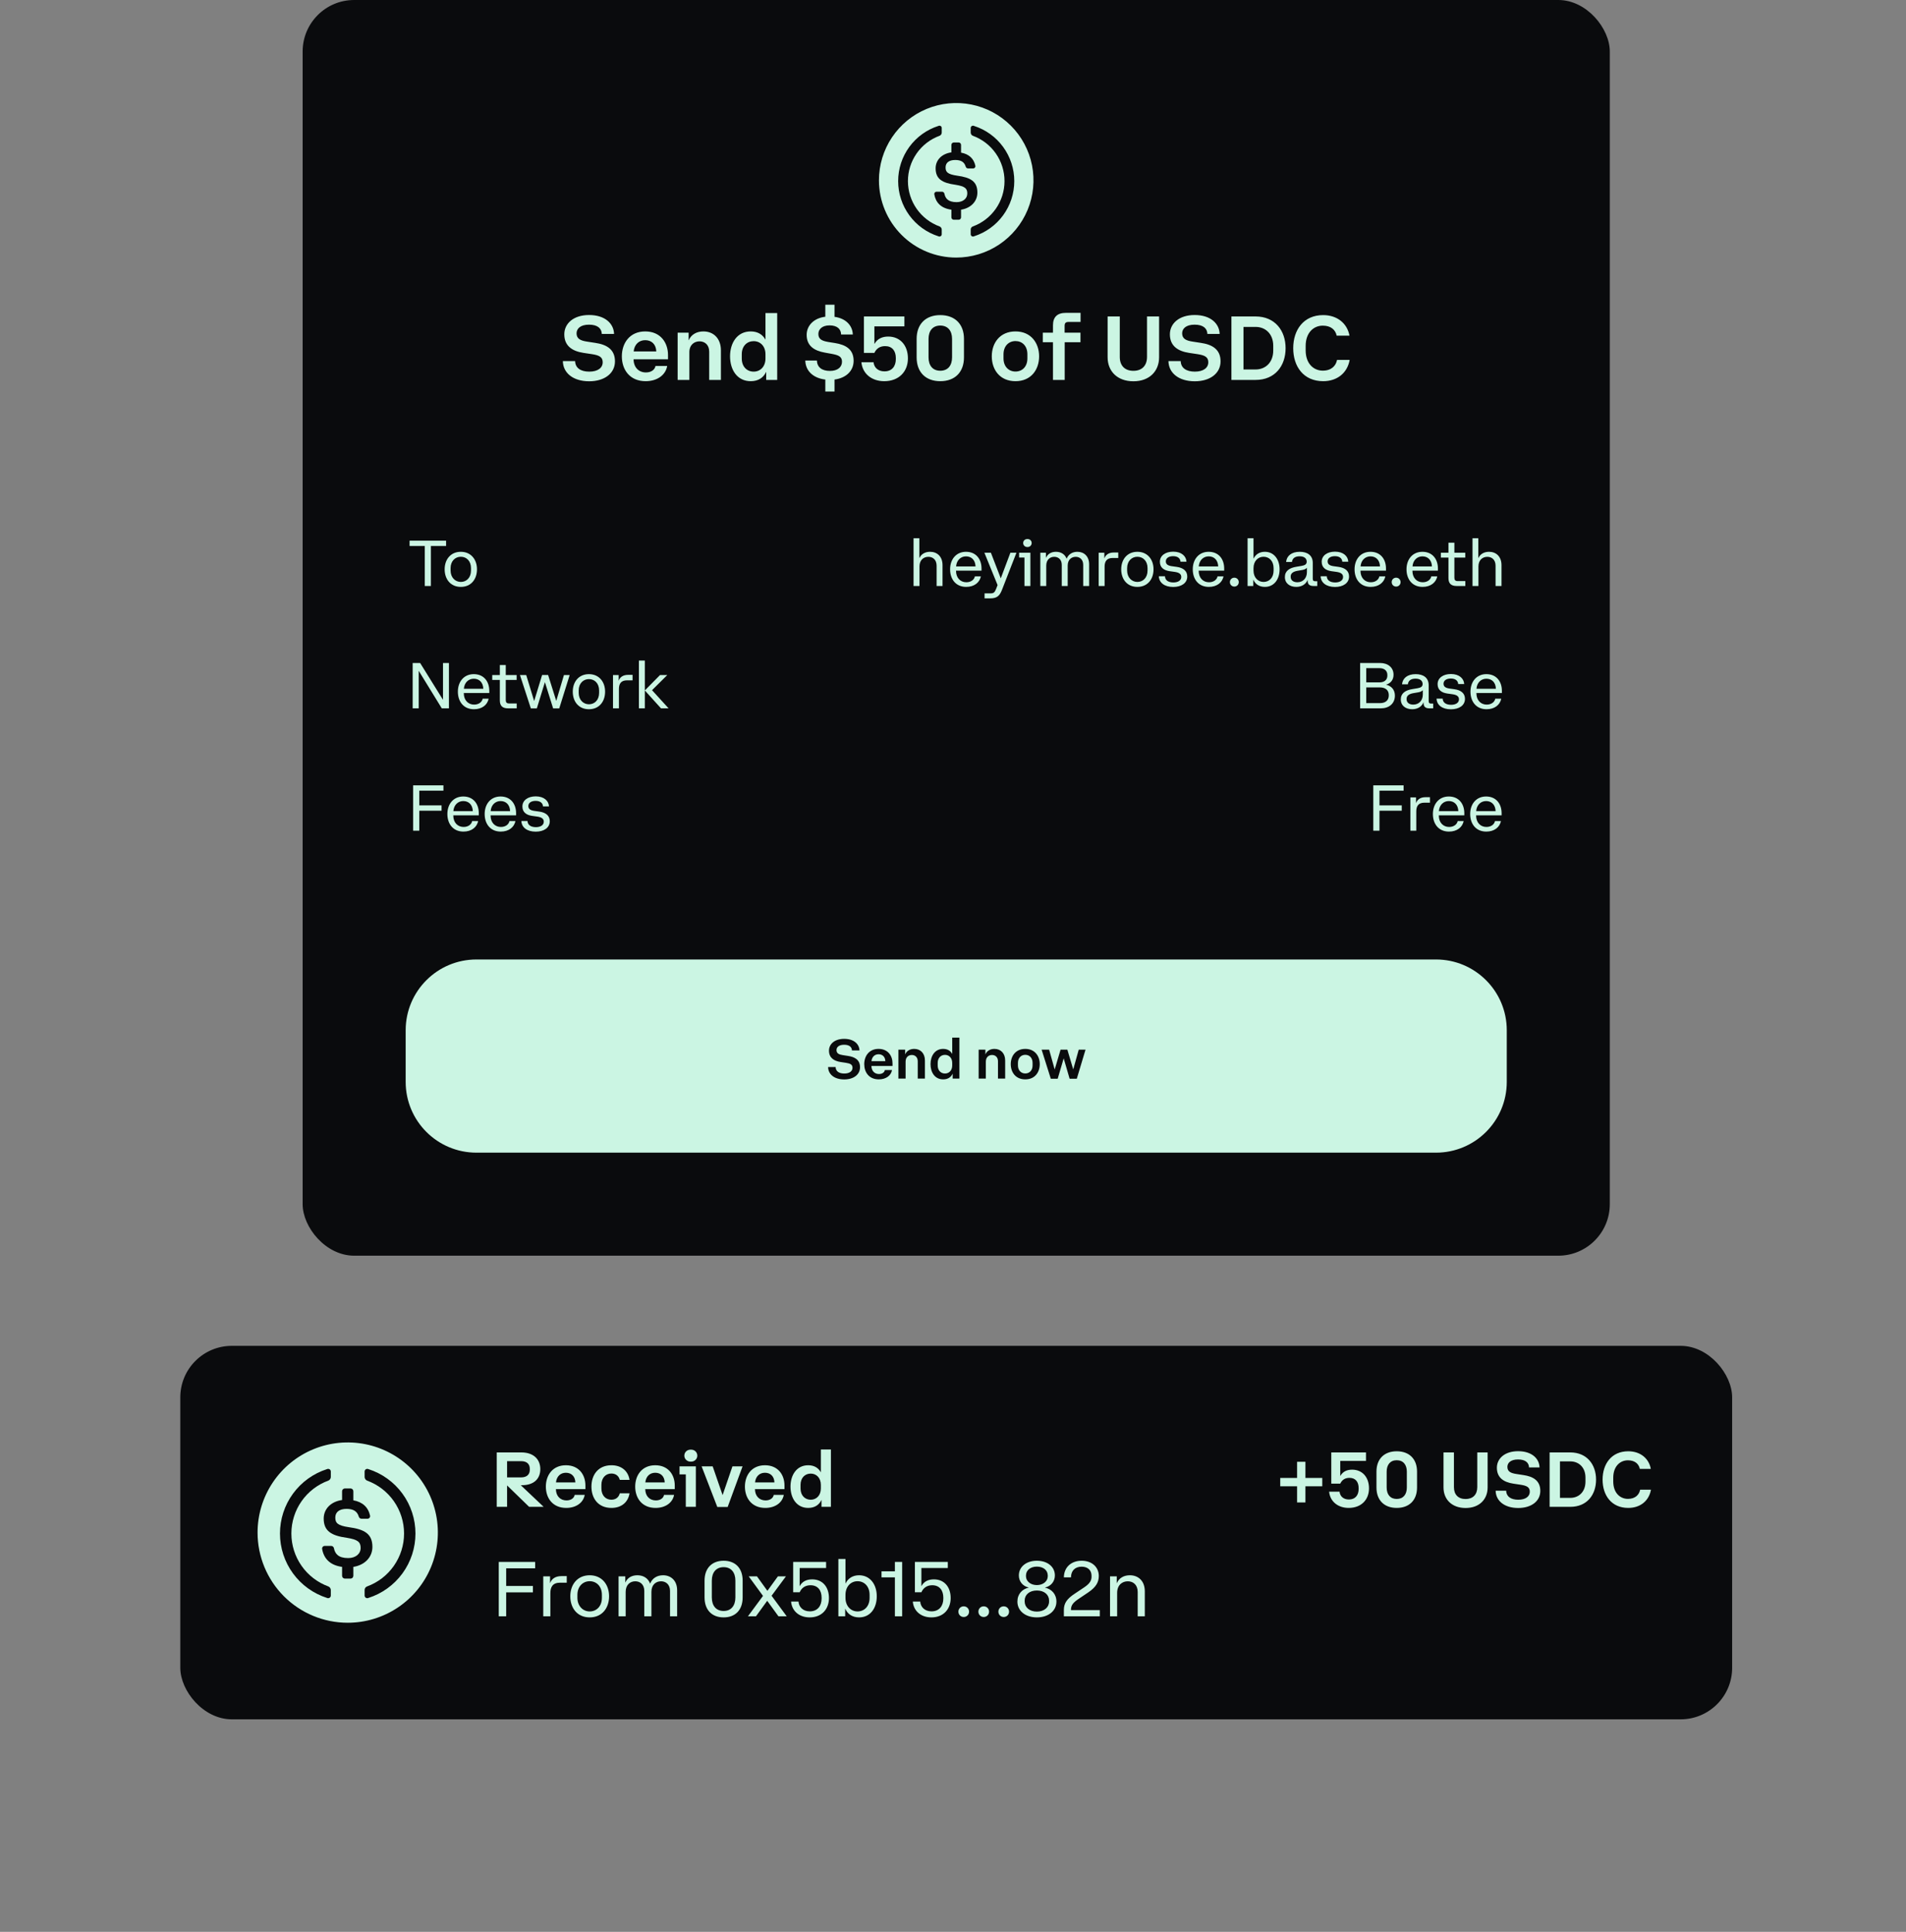 <svg width="296" height="300" viewBox="0 0 296 300" fill="none" xmlns="http://www.w3.org/2000/svg">
<rect x="0" y="0" width="296" height="300" fill="#808080" stroke="none"/>
<rect x="47" width="203" height="195" rx="8" fill="#0A0B0D"/>
<g clip-path="url(#clip0_64_31896)">
<path d="M148.5 40C150.873 40 153.193 39.296 155.167 37.978C157.14 36.659 158.678 34.785 159.587 32.592C160.495 30.399 160.732 27.987 160.269 25.659C159.806 23.331 158.664 21.193 156.985 19.515C155.307 17.837 153.169 16.694 150.841 16.231C148.513 15.768 146.101 16.005 143.908 16.913C141.715 17.822 139.841 19.36 138.522 21.333C137.204 23.307 136.5 25.627 136.5 28C136.5 31.183 137.764 34.235 140.015 36.485C142.265 38.736 145.317 40 148.5 40Z" fill="#CBF5E3"/>
<path d="M151.787 29.907C151.787 28.157 150.722 27.567 148.662 27.285C147.14 27.065 146.847 26.707 146.847 25.997C146.847 25.287 147.362 24.845 148.347 24.845C149.245 24.845 149.762 25.157 149.975 25.88C149.998 25.959 150.045 26.029 150.11 26.079C150.176 26.129 150.255 26.156 150.337 26.157H151.125C151.176 26.159 151.227 26.148 151.274 26.127C151.321 26.106 151.363 26.075 151.397 26.037C151.431 25.998 151.455 25.952 151.469 25.902C151.483 25.853 151.486 25.801 151.477 25.75C151.227 24.607 150.457 23.92 149.25 23.705V22.5C149.25 22.401 149.21 22.305 149.14 22.235C149.07 22.164 148.974 22.125 148.875 22.125H148.125C148.026 22.125 147.93 22.164 147.86 22.235C147.789 22.305 147.75 22.401 147.75 22.5V23.662C146.25 23.872 145.302 24.862 145.302 26.132C145.302 27.775 146.302 28.412 148.392 28.695C149.815 28.927 150.22 29.235 150.22 30.042C150.22 30.85 149.532 31.392 148.562 31.392C147.255 31.392 146.812 30.82 146.665 30.077C146.648 29.992 146.602 29.916 146.535 29.86C146.468 29.805 146.384 29.774 146.297 29.772H145.442C145.391 29.772 145.341 29.783 145.295 29.804C145.248 29.825 145.207 29.857 145.174 29.895C145.141 29.934 145.117 29.98 145.103 30.029C145.089 30.078 145.087 30.13 145.095 30.18C145.312 31.43 146.115 32.345 147.75 32.565V33.75C147.75 33.849 147.789 33.945 147.86 34.015C147.93 34.085 148.026 34.125 148.125 34.125H148.875C148.974 34.125 149.07 34.085 149.14 34.015C149.21 33.945 149.25 33.849 149.25 33.75V32.565C150.8 32.32 151.787 31.25 151.787 29.907Z" fill="#0A0B0D"/>
<path d="M145.927 35.17C144.483 34.642 143.235 33.683 142.354 32.423C141.473 31.163 141 29.663 141 28.125C141 26.587 141.473 25.086 142.354 23.826C143.235 22.566 144.483 21.607 145.927 21.08C146.02 21.039 146.099 20.973 146.156 20.89C146.213 20.806 146.246 20.708 146.25 20.607V19.907C146.256 19.845 146.246 19.783 146.22 19.726C146.194 19.669 146.154 19.62 146.103 19.584C146.052 19.548 145.993 19.526 145.931 19.52C145.869 19.514 145.807 19.524 145.75 19.55C143.931 20.129 142.343 21.273 141.217 22.814C140.09 24.356 139.483 26.215 139.483 28.125C139.483 30.034 140.09 31.894 141.217 33.435C142.343 34.977 143.931 36.12 145.75 36.7C145.807 36.725 145.869 36.736 145.931 36.73C145.993 36.724 146.052 36.701 146.103 36.665C146.154 36.629 146.194 36.58 146.22 36.523C146.246 36.467 146.256 36.404 146.25 36.342V35.642C146.246 35.541 146.213 35.443 146.156 35.36C146.099 35.276 146.02 35.21 145.927 35.17V35.17Z" fill="#0A0B0D"/>
<path d="M151.25 19.55C151.193 19.524 151.131 19.514 151.069 19.52C151.007 19.526 150.947 19.548 150.897 19.584C150.846 19.62 150.806 19.669 150.78 19.726C150.754 19.783 150.744 19.845 150.75 19.907V20.607C150.754 20.708 150.786 20.806 150.843 20.89C150.9 20.973 150.98 21.039 151.072 21.08C152.517 21.607 153.764 22.566 154.646 23.826C155.527 25.086 156 26.587 156 28.125C156 29.663 155.527 31.163 154.646 32.423C153.764 33.683 152.517 34.642 151.072 35.17C150.977 35.206 150.894 35.271 150.837 35.355C150.779 35.44 150.749 35.54 150.75 35.642V36.342C150.744 36.404 150.754 36.467 150.78 36.523C150.806 36.58 150.846 36.629 150.897 36.665C150.947 36.701 151.007 36.724 151.069 36.73C151.131 36.736 151.193 36.725 151.25 36.7C153.069 36.12 154.657 34.977 155.783 33.435C156.91 31.894 157.517 30.034 157.517 28.125C157.517 26.215 156.91 24.356 155.783 22.814C154.657 21.273 153.069 20.129 151.25 19.55V19.55Z" fill="#0A0B0D"/>
</g>
<path d="M91.499 59.21C89.007 59.21 87.439 57.922 87.411 56.074H89.315C89.343 57.138 90.169 57.712 91.513 57.712C92.857 57.712 93.599 57.11 93.599 56.256C93.599 55.43 93.025 55.164 91.919 54.996L90.617 54.8C88.867 54.534 87.635 53.722 87.635 51.916C87.635 50.264 89.035 48.92 91.485 48.92C93.991 48.92 95.321 50.278 95.363 51.86H93.459C93.431 51.02 92.829 50.418 91.471 50.418C90.127 50.418 89.539 51.048 89.539 51.762C89.539 52.602 90.141 52.896 91.163 53.05L92.437 53.246C94.173 53.498 95.503 54.226 95.503 56.116C95.503 57.978 93.879 59.21 91.499 59.21ZM100.269 59.196C97.791 59.196 96.573 57.404 96.573 55.332C96.573 53.274 97.805 51.468 100.199 51.468C102.565 51.468 103.741 53.19 103.741 55.136V55.794H98.393C98.407 57.082 99.219 57.838 100.311 57.838C101.235 57.838 101.725 57.32 101.795 56.83H103.615C103.377 58.23 102.075 59.196 100.269 59.196ZM100.199 52.826C99.247 52.826 98.519 53.47 98.407 54.576H101.921C101.879 53.456 101.179 52.826 100.199 52.826ZM107.057 54.688V59H105.237V51.664H106.945V52.84H106.959C107.351 51.93 108.205 51.468 109.241 51.468C110.809 51.468 111.957 52.56 111.957 54.408V59H110.137V54.604C110.137 53.526 109.423 53.008 108.639 53.008C107.813 53.008 107.057 53.554 107.057 54.688ZM120.698 59H118.99V57.768H118.976C118.556 58.65 117.772 59.196 116.582 59.196C114.468 59.196 113.376 57.404 113.376 55.332C113.376 53.274 114.468 51.468 116.582 51.468C117.688 51.468 118.43 51.958 118.864 52.728H118.878V48.612H120.698V59ZM115.196 55.668C115.196 56.97 116.022 57.712 117.044 57.712C118.066 57.712 118.878 56.942 118.878 55.668V55.024C118.878 53.75 118.066 52.98 117.044 52.98C116.022 52.98 115.196 53.722 115.196 55.024V55.668ZM128.171 60.806V58.944C126.267 58.72 125.091 57.572 125.063 55.99H126.869C126.897 57.04 127.653 57.6 128.885 57.6C130.103 57.6 130.761 56.998 130.761 56.172C130.761 55.374 130.229 55.15 129.179 54.954L128.101 54.758C126.435 54.464 125.273 53.708 125.273 52C125.273 50.6 126.337 49.41 128.171 49.186V47.324H129.599V49.2C131.433 49.452 132.399 50.614 132.441 51.944H130.621C130.607 51.132 130.047 50.53 128.829 50.53C127.653 50.53 127.093 51.16 127.093 51.86C127.093 52.686 127.667 52.938 128.619 53.106L129.683 53.274C131.321 53.54 132.567 54.226 132.567 56.032C132.567 57.6 131.391 58.706 129.599 58.944V60.806H128.171ZM134.167 54.8V49.144H140.453V50.684H135.791V53.4H135.805C136.295 52.546 137.093 52.266 137.947 52.266C139.781 52.266 140.999 53.624 140.999 55.654C140.999 57.698 139.613 59.196 137.317 59.196C135.357 59.196 133.943 58.02 133.775 56.256H135.665C135.735 57.04 136.323 57.67 137.359 57.67C138.507 57.67 139.123 56.9 139.123 55.752V55.612C139.123 54.478 138.549 53.75 137.457 53.75C136.659 53.75 136.099 54.128 135.791 54.8H134.167ZM146.021 48.934C148.303 48.934 149.703 50.334 149.703 52.616V55.5C149.703 57.81 148.289 59.196 146.021 59.196C143.767 59.196 142.353 57.81 142.353 55.5V52.616C142.353 50.334 143.753 48.934 146.021 48.934ZM146.021 57.572C147.225 57.572 147.855 56.746 147.855 55.486V52.63C147.855 51.398 147.225 50.558 146.021 50.558C144.831 50.558 144.201 51.398 144.201 52.63V55.486C144.201 56.746 144.831 57.572 146.021 57.572ZM157.705 59.196C155.255 59.196 154.023 57.39 154.023 55.332C154.023 53.274 155.269 51.468 157.705 51.468C160.127 51.468 161.373 53.288 161.373 55.332C161.373 57.39 160.141 59.196 157.705 59.196ZM159.553 55.654V55.024C159.553 53.708 158.741 52.966 157.705 52.966C156.655 52.966 155.843 53.736 155.843 55.024V55.654C155.843 56.928 156.655 57.698 157.705 57.698C158.741 57.698 159.553 56.956 159.553 55.654ZM163.527 59V53.148H161.945V51.664H163.527V50.516C163.527 49.256 164.171 48.584 165.529 48.584H167.811V49.998H165.935C165.515 49.998 165.333 50.166 165.333 50.6V51.664H167.797V53.148H165.347V59H163.527ZM176.016 59.21C173.482 59.21 172.012 57.614 172.012 55.486V49.144H173.902V55.43C173.902 56.788 174.686 57.586 176.016 57.586C177.332 57.586 178.13 56.788 178.13 55.43V49.144H180.006V55.486C180.006 57.614 178.536 59.21 176.016 59.21ZM185.547 59.21C183.055 59.21 181.487 57.922 181.459 56.074H183.363C183.391 57.138 184.217 57.712 185.561 57.712C186.905 57.712 187.647 57.11 187.647 56.256C187.647 55.43 187.073 55.164 185.967 54.996L184.665 54.8C182.915 54.534 181.683 53.722 181.683 51.916C181.683 50.264 183.083 48.92 185.533 48.92C188.039 48.92 189.369 50.278 189.411 51.86H187.507C187.479 51.02 186.877 50.418 185.519 50.418C184.175 50.418 183.587 51.048 183.587 51.762C183.587 52.602 184.189 52.896 185.211 53.05L186.485 53.246C188.221 53.498 189.551 54.226 189.551 56.116C189.551 57.978 187.927 59.21 185.547 59.21ZM194.99 49.144C198 49.144 199.652 51.342 199.652 54.072C199.652 56.816 198.014 59 194.99 59H191.238V49.144H194.99ZM195.004 50.768H193.114V57.376H195.004C196.502 57.376 197.734 56.312 197.734 54.422V53.708C197.734 51.832 196.502 50.768 195.004 50.768ZM205.428 57.558C206.786 57.558 207.472 56.788 207.64 55.892H209.6C209.25 57.88 207.71 59.196 205.484 59.196C202.446 59.196 200.836 56.928 200.836 54.072C200.836 51.23 202.446 48.934 205.484 48.934C207.696 48.934 209.236 50.25 209.572 52.126H207.584C207.388 51.202 206.674 50.572 205.428 50.572C203.972 50.572 202.768 51.692 202.768 53.722V54.408C202.768 56.438 203.972 57.558 205.428 57.558Z" fill="#CBF5E3"/>
<path d="M65.968 84.79H63.608V83.96H69.278V84.79H66.918V91H65.968V84.79ZM71.565 91.14C69.965 91.14 69.055 89.94 69.055 88.41C69.055 86.88 69.985 85.69 71.565 85.69C73.135 85.69 74.075 86.88 74.075 88.41C74.075 89.94 73.165 91.14 71.565 91.14ZM73.145 88.6V88.22C73.145 87.11 72.435 86.46 71.565 86.46C70.695 86.46 69.975 87.13 69.975 88.22V88.6C69.975 89.68 70.695 90.37 71.565 90.37C72.435 90.37 73.145 89.72 73.145 88.6Z" fill="#CBF5E3"/>
<path d="M142.794 87.97V91H141.874V83.58H142.774V86.66H142.784C143.084 86.01 143.704 85.69 144.444 85.69C145.524 85.69 146.374 86.41 146.374 87.77V91H145.454V87.85C145.454 86.92 144.864 86.47 144.174 86.47C143.454 86.47 142.794 86.95 142.794 87.97ZM150.05 91.14C148.43 91.14 147.55 89.94 147.55 88.41C147.55 86.87 148.48 85.69 150.02 85.69C151.57 85.69 152.43 86.82 152.43 88.29V88.62H148.47V88.65C148.47 89.74 149.15 90.42 150.07 90.42C150.87 90.42 151.32 89.95 151.4 89.5H152.33C152.14 90.46 151.3 91.14 150.05 91.14ZM150.02 86.4C149.22 86.4 148.56 86.98 148.48 87.96H151.5C151.46 86.96 150.86 86.4 150.02 86.4ZM155.614 91.58C155.244 92.54 154.824 92.92 153.794 92.92H152.904V92.15H153.764C154.304 92.15 154.464 92.03 154.694 91.45L154.924 90.86L152.874 85.83H153.884L155.414 89.8H155.424L156.914 85.83H157.854L155.614 91.58ZM159.588 84.95H159.538C159.168 84.95 158.898 84.67 158.898 84.33C158.898 83.97 159.168 83.71 159.538 83.71H159.588C159.948 83.71 160.218 83.97 160.218 84.33C160.218 84.67 159.948 84.95 159.588 84.95ZM158.268 86.58V85.83H160.018V91H159.098V86.58H158.268ZM161.561 91V85.83H162.431V86.62H162.441C162.711 86 163.291 85.69 163.991 85.69C164.751 85.69 165.371 86.05 165.641 86.76H165.651C165.941 86.04 166.581 85.69 167.321 85.69C168.341 85.69 169.141 86.38 169.141 87.64V91H168.221V87.72C168.221 86.88 167.681 86.47 167.061 86.47C166.401 86.47 165.811 86.91 165.811 87.84V91H164.891V87.72C164.891 86.88 164.351 86.47 163.721 86.47C163.071 86.47 162.481 86.91 162.481 87.84V91H161.561ZM170.624 91V85.83H171.504V86.7H171.514C171.674 86.24 172.094 85.8 172.974 85.8H173.664V86.65H172.804C171.824 86.65 171.544 87.24 171.544 88V91H170.624ZM176.632 91.14C175.032 91.14 174.122 89.94 174.122 88.41C174.122 86.88 175.052 85.69 176.632 85.69C178.202 85.69 179.142 86.88 179.142 88.41C179.142 89.94 178.232 91.14 176.632 91.14ZM178.212 88.6V88.22C178.212 87.11 177.502 86.46 176.632 86.46C175.762 86.46 175.042 87.13 175.042 88.22V88.6C175.042 89.68 175.762 90.37 176.632 90.37C177.502 90.37 178.212 89.72 178.212 88.6ZM179.97 89.49H180.92C180.94 90.14 181.48 90.45 182.23 90.45C182.96 90.45 183.45 90.13 183.45 89.6C183.45 89.11 183.06 88.9 182.43 88.81L181.64 88.7C180.74 88.57 180.13 88.13 180.13 87.24C180.13 86.28 180.99 85.67 182.2 85.67C183.51 85.67 184.22 86.39 184.26 87.23H183.33C183.3 86.71 182.9 86.37 182.18 86.37C181.48 86.37 181.05 86.7 181.05 87.17C181.05 87.61 181.35 87.83 181.94 87.92L182.73 88.03C183.75 88.17 184.38 88.65 184.38 89.53C184.38 90.54 183.48 91.15 182.2 91.15C180.85 91.15 180 90.49 179.97 89.49ZM187.735 91.14C186.115 91.14 185.235 89.94 185.235 88.41C185.235 86.87 186.165 85.69 187.705 85.69C189.255 85.69 190.115 86.82 190.115 88.29V88.62H186.155V88.65C186.155 89.74 186.835 90.42 187.755 90.42C188.555 90.42 189.005 89.95 189.085 89.5H190.015C189.825 90.46 188.985 91.14 187.735 91.14ZM187.705 86.4C186.905 86.4 186.245 86.98 186.165 87.96H189.185C189.145 86.96 188.545 86.4 187.705 86.4ZM191.691 91.09C191.301 91.09 191.001 90.79 191.001 90.4C191.001 90.01 191.301 89.71 191.691 89.71C192.081 89.71 192.381 90.01 192.381 90.4C192.381 90.79 192.081 91.09 191.691 91.09ZM193.749 91V83.58H194.669V86.75H194.679C194.999 86.09 195.599 85.69 196.429 85.69C197.859 85.69 198.719 86.88 198.719 88.41C198.719 89.95 197.879 91.14 196.429 91.14C195.559 91.14 194.939 90.71 194.639 90.02H194.629V91H193.749ZM197.789 88.61V88.23C197.789 87.11 197.089 86.46 196.229 86.46C195.369 86.46 194.669 87.13 194.669 88.23V88.61C194.669 89.69 195.369 90.37 196.229 90.37C197.089 90.37 197.789 89.73 197.789 88.61ZM199.731 87.27C199.821 86.34 200.551 85.69 201.851 85.69C203.031 85.69 203.871 86.24 203.871 87.41V89.86C203.871 90.18 204.001 90.26 204.251 90.26H204.571V91H203.981C203.331 91 203.071 90.71 203.081 90.16V90.06H203.071C202.821 90.7 202.181 91.14 201.311 91.14C200.291 91.14 199.541 90.58 199.541 89.61C199.541 88.66 200.261 88.18 201.351 88.01L202.131 87.88C202.661 87.79 202.931 87.62 202.931 87.22C202.931 86.81 202.651 86.39 201.831 86.39C201.091 86.39 200.701 86.72 200.641 87.27H199.731ZM202.961 88.85V88.17C202.861 88.31 202.631 88.45 202.271 88.51L201.511 88.64C200.851 88.75 200.441 89.02 200.441 89.52V89.58C200.441 90.12 200.861 90.42 201.481 90.42C202.351 90.42 202.961 89.79 202.961 88.85ZM205.097 89.49H206.047C206.067 90.14 206.607 90.45 207.357 90.45C208.087 90.45 208.577 90.13 208.577 89.6C208.577 89.11 208.187 88.9 207.557 88.81L206.767 88.7C205.867 88.57 205.257 88.13 205.257 87.24C205.257 86.28 206.117 85.67 207.327 85.67C208.637 85.67 209.347 86.39 209.387 87.23H208.457C208.427 86.71 208.027 86.37 207.307 86.37C206.607 86.37 206.177 86.7 206.177 87.17C206.177 87.61 206.477 87.83 207.067 87.92L207.857 88.03C208.877 88.17 209.507 88.65 209.507 89.53C209.507 90.54 208.607 91.15 207.327 91.15C205.977 91.15 205.127 90.49 205.097 89.49ZM212.862 91.14C211.242 91.14 210.362 89.94 210.362 88.41C210.362 86.87 211.292 85.69 212.832 85.69C214.382 85.69 215.242 86.82 215.242 88.29V88.62H211.282V88.65C211.282 89.74 211.962 90.42 212.882 90.42C213.682 90.42 214.132 89.95 214.212 89.5H215.142C214.952 90.46 214.112 91.14 212.862 91.14ZM212.832 86.4C212.032 86.4 211.372 86.98 211.292 87.96H214.312C214.272 86.96 213.672 86.4 212.832 86.4ZM216.818 91.09C216.428 91.09 216.128 90.79 216.128 90.4C216.128 90.01 216.428 89.71 216.818 89.71C217.208 89.71 217.508 90.01 217.508 90.4C217.508 90.79 217.208 91.09 216.818 91.09ZM220.929 91.14C219.309 91.14 218.429 89.94 218.429 88.41C218.429 86.87 219.359 85.69 220.899 85.69C222.449 85.69 223.309 86.82 223.309 88.29V88.62H219.349V88.65C219.349 89.74 220.029 90.42 220.949 90.42C221.749 90.42 222.199 89.95 222.279 89.5H223.209C223.019 90.46 222.179 91.14 220.929 91.14ZM220.899 86.4C220.099 86.4 219.439 86.98 219.359 87.96H222.379C222.339 86.96 221.739 86.4 220.899 86.4ZM223.764 85.83H224.944V84.28H225.864V85.83H227.554V86.59H225.864V89.71C225.864 90.08 226.014 90.24 226.384 90.24H227.564V91H226.214C225.334 91 224.944 90.59 224.944 89.77V86.59H223.764V85.83ZM229.6 87.97V91H228.68V83.58H229.58V86.66H229.59C229.89 86.01 230.51 85.69 231.25 85.69C232.33 85.69 233.18 86.41 233.18 87.77V91H232.26V87.85C232.26 86.92 231.67 86.47 230.98 86.47C230.26 86.47 229.6 86.95 229.6 87.97Z" fill="#CBF5E3"/>
<path d="M64.088 110V102.96H65.248L68.788 108.66H68.798V102.96H69.718V110H68.608L65.038 104.19H65.028V110H64.088ZM73.608 110.14C71.988 110.14 71.108 108.94 71.108 107.41C71.108 105.87 72.038 104.69 73.578 104.69C75.128 104.69 75.988 105.82 75.988 107.29V107.62H72.028V107.65C72.028 108.74 72.708 109.42 73.628 109.42C74.428 109.42 74.878 108.95 74.958 108.5H75.888C75.698 109.46 74.858 110.14 73.608 110.14ZM73.578 105.4C72.778 105.4 72.118 105.98 72.038 106.96H75.058C75.018 105.96 74.418 105.4 73.578 105.4ZM76.444 104.83H77.624V103.28H78.544V104.83H80.234V105.59H78.544V108.71C78.544 109.08 78.694 109.24 79.064 109.24H80.244V110H78.894C78.014 110 77.624 109.59 77.624 108.77V105.59H76.444V104.83ZM80.75 104.83H81.72L82.95 108.85H82.96L84.19 104.82H85.12L86.38 108.83H86.39L87.58 104.83H88.47L86.85 110.01H85.9L84.63 105.95H84.62L83.37 110.01H82.44L80.75 104.83ZM91.46 110.14C89.86 110.14 88.95 108.94 88.95 107.41C88.95 105.88 89.88 104.69 91.46 104.69C93.03 104.69 93.97 105.88 93.97 107.41C93.97 108.94 93.06 110.14 91.46 110.14ZM93.04 107.6V107.22C93.04 106.11 92.33 105.46 91.46 105.46C90.59 105.46 89.87 106.13 89.87 107.22V107.6C89.87 108.68 90.59 109.37 91.46 109.37C92.33 109.37 93.04 108.72 93.04 107.6ZM95.198 110V104.83H96.078V105.7H96.088C96.248 105.24 96.668 104.8 97.548 104.8H98.238V105.65H97.378C96.398 105.65 96.118 106.24 96.118 107V110H95.198ZM100.141 102.58V110H99.221V102.58H100.141ZM103.631 104.83L101.261 107.18L103.831 110H102.651L100.141 107.22L102.501 104.83H103.631Z" fill="#CBF5E3"/>
<path d="M211.226 110V102.96H214.336C215.556 102.96 216.416 103.67 216.416 104.78C216.416 105.57 215.976 106.11 215.266 106.32V106.33C216.096 106.53 216.626 107.12 216.626 108.03C216.626 109.26 215.716 110 214.446 110H211.226ZM215.456 104.92V104.82C215.456 104.17 214.996 103.76 214.236 103.76H212.176V105.97H214.236C214.996 105.97 215.456 105.57 215.456 104.92ZM215.676 108.02V107.92C215.676 107.19 215.156 106.75 214.316 106.75H212.176V109.19H214.326C215.176 109.19 215.676 108.73 215.676 108.02ZM217.732 106.27C217.822 105.34 218.552 104.69 219.852 104.69C221.032 104.69 221.872 105.24 221.872 106.41V108.86C221.872 109.18 222.002 109.26 222.252 109.26H222.572V110H221.982C221.332 110 221.072 109.71 221.082 109.16V109.06H221.072C220.822 109.7 220.182 110.14 219.312 110.14C218.292 110.14 217.542 109.58 217.542 108.61C217.542 107.66 218.262 107.18 219.352 107.01L220.132 106.88C220.662 106.79 220.932 106.62 220.932 106.22C220.932 105.81 220.652 105.39 219.832 105.39C219.092 105.39 218.702 105.72 218.642 106.27H217.732ZM220.962 107.85V107.17C220.862 107.31 220.632 107.45 220.272 107.51L219.512 107.64C218.852 107.75 218.442 108.02 218.442 108.52V108.58C218.442 109.12 218.862 109.42 219.482 109.42C220.352 109.42 220.962 108.79 220.962 107.85ZM223.098 108.49H224.048C224.068 109.14 224.608 109.45 225.358 109.45C226.088 109.45 226.578 109.13 226.578 108.6C226.578 108.11 226.188 107.9 225.558 107.81L224.768 107.7C223.868 107.57 223.258 107.13 223.258 106.24C223.258 105.28 224.118 104.67 225.328 104.67C226.638 104.67 227.348 105.39 227.388 106.23H226.458C226.428 105.71 226.028 105.37 225.308 105.37C224.608 105.37 224.178 105.7 224.178 106.17C224.178 106.61 224.478 106.83 225.068 106.92L225.858 107.03C226.878 107.17 227.508 107.65 227.508 108.53C227.508 109.54 226.608 110.15 225.328 110.15C223.978 110.15 223.128 109.49 223.098 108.49ZM230.863 110.14C229.243 110.14 228.363 108.94 228.363 107.41C228.363 105.87 229.293 104.69 230.833 104.69C232.383 104.69 233.243 105.82 233.243 107.29V107.62H229.283V107.65C229.283 108.74 229.963 109.42 230.883 109.42C231.683 109.42 232.133 108.95 232.213 108.5H233.143C232.953 109.46 232.113 110.14 230.863 110.14ZM230.833 105.4C230.033 105.4 229.373 105.98 229.293 106.96H232.313C232.273 105.96 231.673 105.4 230.833 105.4Z" fill="#CBF5E3"/>
<path d="M64.155 121.96H68.865V122.79H65.115V125.07H68.575V125.9H65.115V129H64.155V121.96ZM71.977 129.14C70.357 129.14 69.477 127.94 69.477 126.41C69.477 124.87 70.407 123.69 71.947 123.69C73.497 123.69 74.357 124.82 74.357 126.29V126.62H70.397V126.65C70.397 127.74 71.077 128.42 71.997 128.42C72.797 128.42 73.247 127.95 73.327 127.5H74.257C74.067 128.46 73.227 129.14 71.977 129.14ZM71.947 124.4C71.147 124.4 70.487 124.98 70.407 125.96H73.427C73.387 124.96 72.787 124.4 71.947 124.4ZM77.768 129.14C76.148 129.14 75.268 127.94 75.268 126.41C75.268 124.87 76.198 123.69 77.738 123.69C79.288 123.69 80.148 124.82 80.148 126.29V126.62H76.188V126.65C76.188 127.74 76.868 128.42 77.788 128.42C78.588 128.42 79.038 127.95 79.118 127.5H80.048C79.858 128.46 79.018 129.14 77.768 129.14ZM77.738 124.4C76.938 124.4 76.278 124.98 76.198 125.96H79.218C79.178 124.96 78.578 124.4 77.738 124.4ZM80.969 127.49H81.919C81.939 128.14 82.479 128.45 83.229 128.45C83.959 128.45 84.449 128.13 84.449 127.6C84.449 127.11 84.059 126.9 83.429 126.81L82.639 126.7C81.739 126.57 81.129 126.13 81.129 125.24C81.129 124.28 81.989 123.67 83.199 123.67C84.509 123.67 85.219 124.39 85.259 125.23H84.329C84.299 124.71 83.899 124.37 83.179 124.37C82.479 124.37 82.049 124.7 82.049 125.17C82.049 125.61 82.349 125.83 82.939 125.92L83.729 126.03C84.749 126.17 85.379 126.65 85.379 127.53C85.379 128.54 84.479 129.15 83.199 129.15C81.849 129.15 80.999 128.49 80.969 127.49Z" fill="#CBF5E3"/>
<path d="M213.271 121.96H217.981V122.79H214.231V125.07H217.691V125.9H214.231V129H213.271V121.96ZM219.029 129V123.83H219.909V124.7H219.919C220.079 124.24 220.499 123.8 221.379 123.8H222.069V124.65H221.209C220.229 124.65 219.949 125.24 219.949 126V129H219.029ZM225.027 129.14C223.407 129.14 222.527 127.94 222.527 126.41C222.527 124.87 223.457 123.69 224.997 123.69C226.547 123.69 227.407 124.82 227.407 126.29V126.62H223.447V126.65C223.447 127.74 224.127 128.42 225.047 128.42C225.847 128.42 226.297 127.95 226.377 127.5H227.307C227.117 128.46 226.277 129.14 225.027 129.14ZM224.997 124.4C224.197 124.4 223.537 124.98 223.457 125.96H226.477C226.437 124.96 225.837 124.4 224.997 124.4ZM230.818 129.14C229.198 129.14 228.318 127.94 228.318 126.41C228.318 124.87 229.248 123.69 230.788 123.69C232.338 123.69 233.198 124.82 233.198 126.29V126.62H229.238V126.65C229.238 127.74 229.918 128.42 230.838 128.42C231.638 128.42 232.088 127.95 232.168 127.5H233.098C232.908 128.46 232.068 129.14 230.818 129.14ZM230.788 124.4C229.988 124.4 229.328 124.98 229.248 125.96H232.268C232.228 124.96 231.628 124.4 230.788 124.4Z" fill="#CBF5E3"/>
<path d="M63 159.99C63 153.92 67.92 149 73.99 149H223.01C229.08 149 234 153.92 234 159.99V168.01C234 174.08 229.08 179 223.01 179H73.99C67.92 179 63 174.08 63 168.01V159.99Z" fill="#CBF5E3"/>
<path d="M131.108 167.629C129.581 167.629 128.621 166.84 128.604 165.708H129.77C129.787 166.359 130.293 166.711 131.117 166.711C131.94 166.711 132.394 166.342 132.394 165.819C132.394 165.313 132.043 165.15 131.365 165.047L130.568 164.927C129.496 164.764 128.741 164.267 128.741 163.161C128.741 162.149 129.599 161.326 131.099 161.326C132.634 161.326 133.449 162.157 133.475 163.126H132.309C132.291 162.612 131.923 162.243 131.091 162.243C130.268 162.243 129.907 162.629 129.907 163.066C129.907 163.581 130.276 163.761 130.902 163.855L131.682 163.975C132.746 164.13 133.561 164.576 133.561 165.733C133.561 166.874 132.566 167.629 131.108 167.629ZM136.48 167.62C134.963 167.62 134.216 166.522 134.216 165.253C134.216 163.993 134.971 162.886 136.438 162.886C137.887 162.886 138.607 163.941 138.607 165.133V165.536H135.331C135.34 166.325 135.837 166.788 136.506 166.788C137.072 166.788 137.372 166.471 137.415 166.171H138.53C138.384 167.028 137.587 167.62 136.48 167.62ZM136.438 163.718C135.854 163.718 135.408 164.113 135.34 164.79H137.492C137.467 164.104 137.038 163.718 136.438 163.718ZM140.638 164.859V167.5H139.523V163.006H140.57V163.727H140.578C140.818 163.169 141.342 162.886 141.976 162.886C142.937 162.886 143.64 163.555 143.64 164.687V167.5H142.525V164.807C142.525 164.147 142.088 163.83 141.607 163.83C141.101 163.83 140.638 164.164 140.638 164.859ZM148.994 167.5H147.948V166.745H147.939C147.682 167.286 147.202 167.62 146.473 167.62C145.178 167.62 144.509 166.522 144.509 165.253C144.509 163.993 145.178 162.886 146.473 162.886C147.15 162.886 147.605 163.186 147.871 163.658H147.879V161.137H148.994V167.5ZM145.624 165.459C145.624 166.257 146.13 166.711 146.756 166.711C147.382 166.711 147.879 166.239 147.879 165.459V165.065C147.879 164.284 147.382 163.812 146.756 163.812C146.13 163.812 145.624 164.267 145.624 165.065V165.459ZM153.1 164.859V167.5H151.985V163.006H153.031V163.727H153.04C153.28 163.169 153.803 162.886 154.438 162.886C155.398 162.886 156.101 163.555 156.101 164.687V167.5H154.986V164.807C154.986 164.147 154.549 163.83 154.069 163.83C153.563 163.83 153.1 164.164 153.1 164.859ZM159.226 167.62C157.725 167.62 156.97 166.514 156.97 165.253C156.97 163.993 157.734 162.886 159.226 162.886C160.709 162.886 161.473 164.001 161.473 165.253C161.473 166.514 160.718 167.62 159.226 167.62ZM160.358 165.45V165.065C160.358 164.258 159.86 163.804 159.226 163.804C158.583 163.804 158.085 164.276 158.085 165.065V165.45C158.085 166.231 158.583 166.702 159.226 166.702C159.86 166.702 160.358 166.248 160.358 165.45ZM161.763 163.006H162.93L163.787 166.068H163.796L164.705 163.006H165.76L166.669 166.059H166.677L167.526 163.006H168.581L167.226 167.517H166.111L165.194 164.37H165.185L164.259 167.517H163.187L161.763 163.006Z" fill="#0A0B0D"/>
<rect x="28" y="209" width="241" height="58" rx="8" fill="#0A0B0D"/>
<g clip-path="url(#clip1_64_31896)">
<path d="M54 252C56.769 252 59.476 251.179 61.778 249.641C64.08 248.102 65.875 245.916 66.934 243.358C67.994 240.799 68.271 237.984 67.731 235.269C67.191 232.553 65.857 230.058 63.9 228.101C61.942 226.143 59.447 224.809 56.731 224.269C54.016 223.729 51.201 224.006 48.642 225.066C46.084 226.125 43.898 227.92 42.359 230.222C40.821 232.524 40 235.231 40 238C40 241.713 41.475 245.274 44.1 247.899C46.726 250.525 50.287 252 54 252Z" fill="#CBF5E3"/>
<path d="M57.835 240.225C57.835 238.184 56.593 237.495 54.19 237.166C52.413 236.909 52.072 236.492 52.072 235.664C52.072 234.835 52.673 234.319 53.822 234.319C54.869 234.319 55.473 234.684 55.721 235.527C55.747 235.619 55.803 235.7 55.879 235.758C55.955 235.817 56.048 235.849 56.144 235.85H57.062C57.123 235.852 57.182 235.84 57.237 235.815C57.292 235.791 57.34 235.755 57.38 235.709C57.419 235.664 57.448 235.61 57.464 235.553C57.48 235.495 57.484 235.434 57.474 235.375C57.182 234.042 56.284 233.24 54.875 232.989V231.583C54.875 231.467 54.829 231.356 54.747 231.274C54.665 231.192 54.553 231.146 54.438 231.146H53.562C53.446 231.146 53.335 231.192 53.253 231.274C53.171 231.356 53.125 231.467 53.125 231.583V232.94C51.375 233.185 50.27 234.34 50.27 235.821C50.27 237.737 51.436 238.481 53.874 238.811C55.534 239.082 56.007 239.441 56.007 240.383C56.007 241.325 55.205 241.958 54.073 241.958C52.547 241.958 52.031 241.29 51.859 240.424C51.839 240.324 51.786 240.235 51.708 240.17C51.63 240.105 51.532 240.069 51.43 240.068H50.433C50.373 240.067 50.315 240.08 50.26 240.105C50.206 240.13 50.158 240.166 50.12 240.211C50.081 240.256 50.053 240.31 50.037 240.367C50.021 240.424 50.018 240.485 50.028 240.543C50.281 242.002 51.218 243.069 53.125 243.326V244.708C53.125 244.824 53.171 244.936 53.253 245.018C53.335 245.1 53.446 245.146 53.562 245.146H54.438C54.553 245.146 54.665 245.1 54.747 245.018C54.829 244.936 54.875 244.824 54.875 244.708V243.326C56.683 243.04 57.835 241.792 57.835 240.225Z" fill="#0A0B0D"/>
<path d="M50.999 246.365C49.313 245.749 47.858 244.631 46.83 243.16C45.801 241.69 45.25 239.94 45.25 238.145C45.25 236.351 45.801 234.601 46.83 233.13C47.858 231.66 49.313 230.542 50.999 229.926C51.107 229.879 51.199 229.802 51.266 229.705C51.332 229.607 51.37 229.493 51.375 229.375V228.558C51.382 228.486 51.37 228.413 51.34 228.347C51.31 228.281 51.263 228.224 51.204 228.182C51.145 228.139 51.075 228.113 51.003 228.106C50.931 228.099 50.858 228.111 50.792 228.141C48.669 228.818 46.817 230.152 45.503 231.95C44.188 233.748 43.48 235.918 43.48 238.145C43.48 240.373 44.188 242.543 45.503 244.341C46.817 246.139 48.669 247.473 50.792 248.15C50.858 248.18 50.931 248.192 51.003 248.185C51.075 248.178 51.145 248.152 51.204 248.109C51.263 248.067 51.31 248.01 51.34 247.944C51.37 247.878 51.382 247.805 51.375 247.733V246.916C51.37 246.798 51.332 246.684 51.266 246.586C51.199 246.489 51.107 246.412 50.999 246.365V246.365Z" fill="#0A0B0D"/>
<path d="M57.208 228.141C57.142 228.111 57.069 228.099 56.997 228.106C56.924 228.113 56.855 228.139 56.796 228.182C56.737 228.224 56.69 228.281 56.66 228.347C56.63 228.413 56.618 228.486 56.625 228.558V229.375C56.63 229.493 56.667 229.607 56.734 229.705C56.8 229.802 56.893 229.879 57.001 229.926C58.686 230.542 60.142 231.66 61.17 233.13C62.198 234.601 62.75 236.351 62.75 238.145C62.75 239.94 62.198 241.69 61.17 243.16C60.142 244.631 58.686 245.749 57.001 246.365C56.889 246.407 56.794 246.483 56.726 246.581C56.659 246.68 56.624 246.797 56.625 246.916V247.733C56.618 247.805 56.63 247.878 56.66 247.944C56.69 248.01 56.737 248.067 56.796 248.109C56.855 248.152 56.924 248.178 56.997 248.185C57.069 248.192 57.142 248.18 57.208 248.15C59.33 247.473 61.183 246.139 62.497 244.341C63.811 242.543 64.52 240.373 64.52 238.145C64.52 235.918 63.811 233.748 62.497 231.95C61.183 230.152 59.33 228.818 57.208 228.141V228.141Z" fill="#0A0B0D"/>
</g>
<path d="M77.142 234V225.552H80.971C82.879 225.552 83.91 226.644 83.91 228.144C83.91 229.656 82.903 230.64 81.067 230.64H80.874L84.427 234H82.171L78.751 230.676V234H77.142ZM82.278 228.24V228.108C82.278 227.34 81.811 226.908 80.922 226.908H78.751V229.428H80.922C81.811 229.428 82.278 228.984 82.278 228.24ZM87.939 234.168C85.815 234.168 84.771 232.632 84.771 230.856C84.771 229.092 85.827 227.544 87.879 227.544C89.907 227.544 90.915 229.02 90.915 230.688V231.252H86.331C86.343 232.356 87.039 233.004 87.975 233.004C88.767 233.004 89.187 232.56 89.247 232.14H90.807C90.603 233.34 89.487 234.168 87.939 234.168ZM87.879 228.708C87.063 228.708 86.439 229.26 86.343 230.208H89.355C89.319 229.248 88.719 228.708 87.879 228.708ZM93.397 230.592V231.144C93.397 232.236 94.069 232.896 94.945 232.896C95.713 232.896 96.121 232.428 96.253 231.9H97.765C97.549 233.28 96.517 234.168 94.957 234.168C92.869 234.168 91.849 232.656 91.849 230.856C91.849 229.056 92.881 227.544 94.957 227.544C96.517 227.544 97.561 228.444 97.765 229.812H96.253C96.121 229.296 95.713 228.828 94.945 228.828C94.069 228.828 93.397 229.5 93.397 230.592ZM101.814 234.168C99.69 234.168 98.646 232.632 98.646 230.856C98.646 229.092 99.702 227.544 101.754 227.544C103.782 227.544 104.79 229.02 104.79 230.688V231.252H100.206C100.218 232.356 100.914 233.004 101.85 233.004C102.642 233.004 103.062 232.56 103.122 232.14H104.682C104.478 233.34 103.362 234.168 101.814 234.168ZM101.754 228.708C100.938 228.708 100.314 229.26 100.218 230.208H103.23C103.194 229.248 102.594 228.708 101.754 228.708ZM107.344 226.98H107.236C106.696 226.98 106.276 226.56 106.276 226.056C106.276 225.528 106.696 225.12 107.236 225.12H107.344C107.872 225.12 108.292 225.528 108.292 226.056C108.292 226.56 107.872 226.98 107.344 226.98ZM105.532 228.96V227.712H108.064V234H106.504V228.96H105.532ZM115.321 227.712L113.005 234.024H111.397L108.961 227.712H110.677L112.213 232.164H112.225L113.749 227.712H115.321ZM118.853 234.168C116.729 234.168 115.685 232.632 115.685 230.856C115.685 229.092 116.741 227.544 118.793 227.544C120.821 227.544 121.829 229.02 121.829 230.688V231.252H117.245C117.257 232.356 117.953 233.004 118.889 233.004C119.681 233.004 120.101 232.56 120.161 232.14H121.721C121.517 233.34 120.401 234.168 118.853 234.168ZM118.793 228.708C117.977 228.708 117.353 229.26 117.257 230.208H120.269C120.233 229.248 119.633 228.708 118.793 228.708ZM129.039 234H127.575V232.944H127.563C127.203 233.7 126.531 234.168 125.511 234.168C123.699 234.168 122.763 232.632 122.763 230.856C122.763 229.092 123.699 227.544 125.511 227.544C126.459 227.544 127.095 227.964 127.467 228.624H127.479V225.096H129.039V234ZM124.323 231.144C124.323 232.26 125.031 232.896 125.907 232.896C126.783 232.896 127.479 232.236 127.479 231.144V230.592C127.479 229.5 126.783 228.84 125.907 228.84C125.031 228.84 124.323 229.476 124.323 230.592V231.144Z" fill="#CBF5E3"/>
<path d="M77.457 242.552H83.109V243.548H78.609V246.284H82.761V247.28H78.609V251H77.457V242.552ZM84.367 251V244.796H85.423V245.84H85.435C85.627 245.288 86.131 244.76 87.187 244.76H88.015V245.78H86.983C85.807 245.78 85.471 246.488 85.471 247.4V251H84.367ZM91.578 251.168C89.658 251.168 88.566 249.728 88.566 247.892C88.566 246.056 89.682 244.628 91.578 244.628C93.462 244.628 94.59 246.056 94.59 247.892C94.59 249.728 93.498 251.168 91.578 251.168ZM93.474 248.12V247.664C93.474 246.332 92.622 245.552 91.578 245.552C90.534 245.552 89.67 246.356 89.67 247.664V248.12C89.67 249.416 90.534 250.244 91.578 250.244C92.622 250.244 93.474 249.464 93.474 248.12ZM96.063 251V244.796H97.107V245.744H97.119C97.443 245 98.139 244.628 98.979 244.628C99.891 244.628 100.635 245.06 100.959 245.912H100.971C101.319 245.048 102.087 244.628 102.975 244.628C104.199 244.628 105.159 245.456 105.159 246.968V251H104.055V247.064C104.055 246.056 103.407 245.564 102.663 245.564C101.871 245.564 101.163 246.092 101.163 247.208V251H100.059V247.064C100.059 246.056 99.411 245.564 98.655 245.564C97.875 245.564 97.167 246.092 97.167 247.208V251H96.063ZM112.381 242.372C114.217 242.372 115.333 243.548 115.333 245.456V248.06C115.333 250.016 114.205 251.168 112.381 251.168C110.557 251.168 109.417 250.016 109.417 248.06V245.456C109.417 243.548 110.545 242.372 112.381 242.372ZM112.381 250.172C113.533 250.172 114.205 249.368 114.205 248.06V245.468C114.205 244.184 113.545 243.368 112.381 243.368C111.217 243.368 110.545 244.184 110.545 245.468V248.06C110.545 249.368 111.217 250.172 112.381 250.172ZM116.153 251L118.493 247.832L116.273 244.796H117.557L119.165 247.028H119.189L120.809 244.796H122.057L119.825 247.808L122.177 251H120.893L119.153 248.6H119.141L117.401 251H116.153ZM123.179 247.268V242.552H128.291V243.5H124.187V246.308H124.199C124.607 245.54 125.339 245.264 126.131 245.264C127.775 245.264 128.735 246.476 128.735 248.168C128.735 249.872 127.631 251.168 125.747 251.168C124.091 251.168 122.975 250.16 122.855 248.708H124.007C124.055 249.524 124.679 250.232 125.759 250.232C126.995 250.232 127.595 249.344 127.595 248.24V248.108C127.595 247.016 127.043 246.176 125.867 246.176C125.063 246.176 124.487 246.584 124.187 247.268H123.179ZM130.199 251V242.096H131.303V245.9H131.315C131.699 245.108 132.419 244.628 133.415 244.628C135.131 244.628 136.163 246.056 136.163 247.892C136.163 249.74 135.155 251.168 133.415 251.168C132.371 251.168 131.627 250.652 131.267 249.824H131.255V251H130.199ZM135.047 248.132V247.676C135.047 246.332 134.207 245.552 133.175 245.552C132.143 245.552 131.303 246.356 131.303 247.676V248.132C131.303 249.428 132.143 250.244 133.175 250.244C134.207 250.244 135.047 249.476 135.047 248.132ZM138.976 251V244.952H136.9V244.016H138.976V242.552H140.104V251H138.976ZM142.082 247.268V242.552H147.194V243.5H143.09V246.308H143.102C143.51 245.54 144.242 245.264 145.034 245.264C146.678 245.264 147.638 246.476 147.638 248.168C147.638 249.872 146.534 251.168 144.65 251.168C142.994 251.168 141.878 250.16 141.758 248.708H142.91C142.958 249.524 143.582 250.232 144.662 250.232C145.898 250.232 146.498 249.344 146.498 248.24V248.108C146.498 247.016 145.946 246.176 144.77 246.176C143.966 246.176 143.39 246.584 143.09 247.268H142.082ZM149.667 251.108C149.199 251.108 148.839 250.748 148.839 250.28C148.839 249.812 149.199 249.452 149.667 249.452C150.135 249.452 150.495 249.812 150.495 250.28C150.495 250.748 150.135 251.108 149.667 251.108ZM152.773 251.108C152.305 251.108 151.945 250.748 151.945 250.28C151.945 249.812 152.305 249.452 152.773 249.452C153.241 249.452 153.601 249.812 153.601 250.28C153.601 250.748 153.241 251.108 152.773 251.108ZM155.878 251.108C155.41 251.108 155.05 250.748 155.05 250.28C155.05 249.812 155.41 249.452 155.878 249.452C156.346 249.452 156.706 249.812 156.706 250.28C156.706 250.748 156.346 251.108 155.878 251.108ZM162.285 246.536V246.548C163.305 246.764 164.061 247.544 164.061 248.72C164.061 250.136 162.837 251.168 161.025 251.168C159.213 251.168 158.001 250.136 158.001 248.72C158.001 247.544 158.745 246.764 159.765 246.548V246.536C158.817 246.32 158.229 245.576 158.229 244.652C158.229 243.32 159.369 242.372 161.025 242.372C162.693 242.372 163.821 243.32 163.821 244.652C163.821 245.576 163.233 246.32 162.285 246.536ZM159.333 244.664V244.784C159.333 245.54 160.029 246.152 161.025 246.152C162.021 246.152 162.717 245.54 162.717 244.784V244.664C162.717 243.872 162.057 243.284 161.025 243.284C160.005 243.284 159.333 243.872 159.333 244.664ZM159.129 248.552V248.696C159.129 249.596 159.873 250.268 161.025 250.268C162.177 250.268 162.921 249.596 162.921 248.696V248.552C162.921 247.676 162.201 246.992 161.025 246.992C159.849 246.992 159.129 247.676 159.129 248.552ZM165.218 251V250.004C165.218 248.948 165.734 248.264 166.874 247.508L168.434 246.464C169.298 245.876 169.514 245.384 169.514 244.856V244.7C169.514 243.92 169.01 243.296 167.978 243.296C166.97 243.296 166.334 243.896 166.322 244.952H165.218C165.242 243.332 166.406 242.372 167.978 242.372C169.61 242.372 170.642 243.392 170.642 244.736C170.642 245.672 170.246 246.44 169.034 247.268L167.378 248.384C166.646 248.9 166.322 249.308 166.322 249.968V250.04H170.798V251H165.218ZM173.491 247.364V251H172.387V244.796H173.431V245.852H173.443C173.803 245.024 174.559 244.628 175.471 244.628C176.767 244.628 177.787 245.492 177.787 247.124V251H176.683V247.22C176.683 246.104 175.975 245.564 175.147 245.564C174.283 245.564 173.491 246.14 173.491 247.364Z" fill="#CBF5E3"/>
<path d="M198.82 230.808V229.512H201.436V227.004H202.732V229.512H205.348V230.808H202.732V233.316H201.436V230.808H198.82ZM206.748 230.4V225.552H212.136V226.872H208.14V229.2H208.152C208.572 228.468 209.256 228.228 209.988 228.228C211.56 228.228 212.604 229.392 212.604 231.132C212.604 232.884 211.416 234.168 209.448 234.168C207.768 234.168 206.556 233.16 206.412 231.648H208.032C208.092 232.32 208.596 232.86 209.484 232.86C210.468 232.86 210.996 232.2 210.996 231.216V231.096C210.996 230.124 210.504 229.5 209.568 229.5C208.884 229.5 208.404 229.824 208.14 230.4H206.748ZM216.908 225.372C218.864 225.372 220.064 226.572 220.064 228.528V231C220.064 232.98 218.852 234.168 216.908 234.168C214.976 234.168 213.764 232.98 213.764 231V228.528C213.764 226.572 214.964 225.372 216.908 225.372ZM216.908 232.776C217.94 232.776 218.48 232.068 218.48 230.988V228.54C218.48 227.484 217.94 226.764 216.908 226.764C215.888 226.764 215.348 227.484 215.348 228.54V230.988C215.348 232.068 215.888 232.776 216.908 232.776ZM227.607 234.18C225.435 234.18 224.175 232.812 224.175 230.988V225.552H225.795V230.94C225.795 232.104 226.467 232.788 227.607 232.788C228.735 232.788 229.419 232.104 229.419 230.94V225.552H231.027V230.988C231.027 232.812 229.767 234.18 227.607 234.18ZM235.776 234.18C233.64 234.18 232.296 233.076 232.272 231.492H233.904C233.928 232.404 234.636 232.896 235.788 232.896C236.94 232.896 237.576 232.38 237.576 231.648C237.576 230.94 237.084 230.712 236.136 230.568L235.02 230.4C233.52 230.172 232.464 229.476 232.464 227.928C232.464 226.512 233.664 225.36 235.764 225.36C237.912 225.36 239.052 226.524 239.088 227.88H237.456C237.432 227.16 236.916 226.644 235.752 226.644C234.6 226.644 234.096 227.184 234.096 227.796C234.096 228.516 234.612 228.768 235.488 228.9L236.58 229.068C238.068 229.284 239.208 229.908 239.208 231.528C239.208 233.124 237.816 234.18 235.776 234.18ZM243.87 225.552C246.45 225.552 247.866 227.436 247.866 229.776C247.866 232.128 246.462 234 243.87 234H240.654V225.552H243.87ZM243.882 226.944H242.262V232.608H243.882C245.166 232.608 246.222 231.696 246.222 230.076V229.464C246.222 227.856 245.166 226.944 243.882 226.944ZM252.817 232.764C253.981 232.764 254.569 232.104 254.713 231.336H256.393C256.093 233.04 254.773 234.168 252.865 234.168C250.261 234.168 248.881 232.224 248.881 229.776C248.881 227.34 250.261 225.372 252.865 225.372C254.761 225.372 256.081 226.5 256.369 228.108H254.665C254.497 227.316 253.885 226.776 252.817 226.776C251.569 226.776 250.537 227.736 250.537 229.476V230.064C250.537 231.804 251.569 232.764 252.817 232.764Z" fill="#CBF5E3"/>
<defs>
<clipPath id="clip0_64_31896">
<rect width="24" height="24" fill="white" transform="translate(136.5 16)"/>
</clipPath>
<clipPath id="clip1_64_31896">
<rect width="28" height="28" fill="white" transform="translate(40 224)"/>
</clipPath>
</defs>
</svg>
